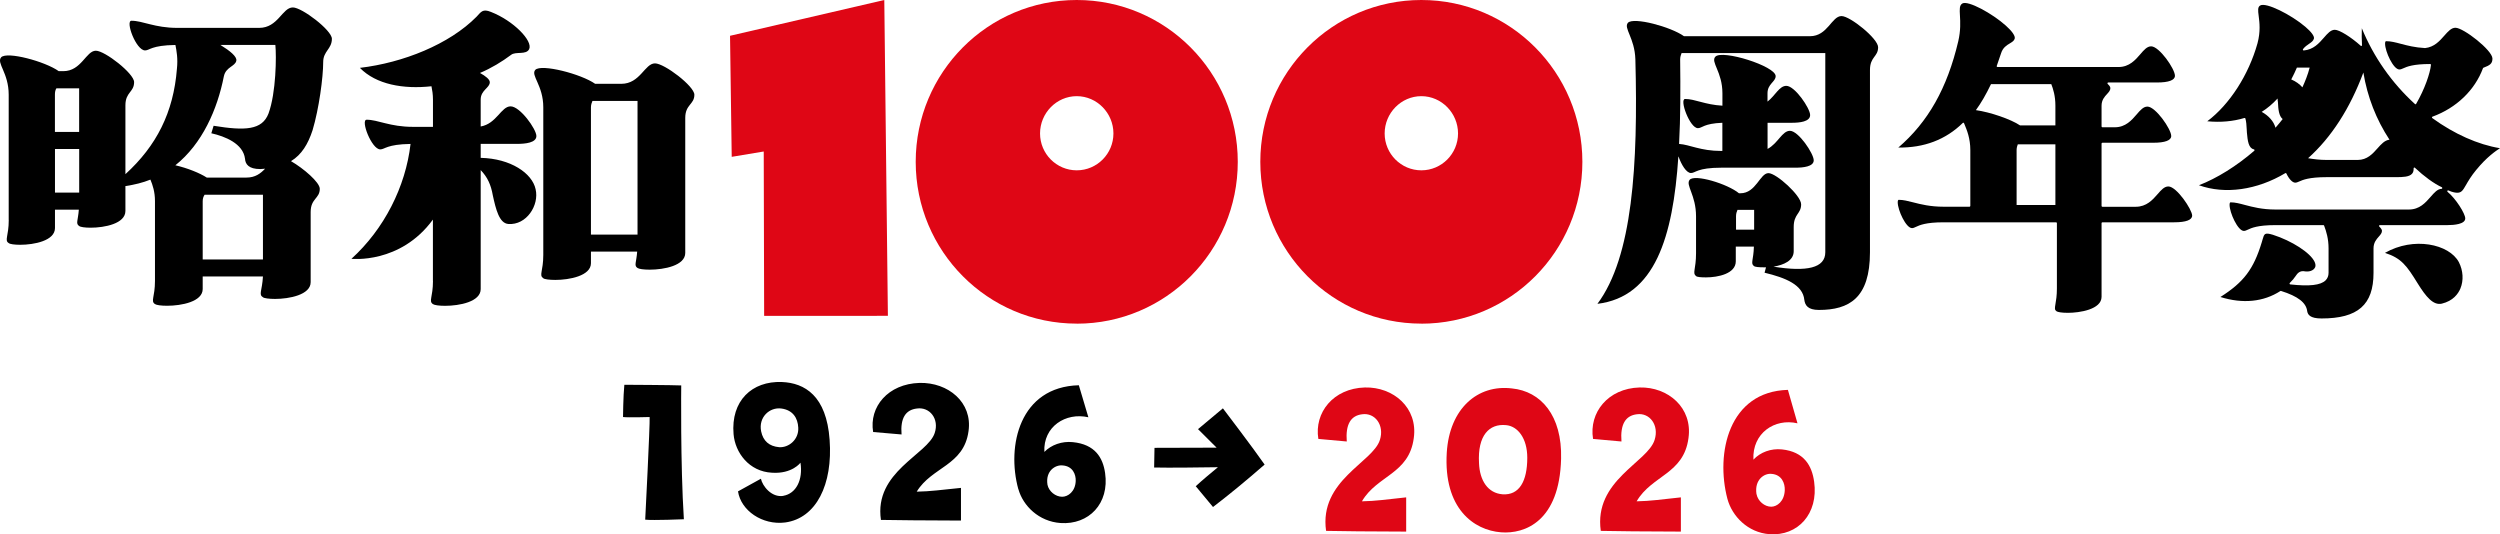<?xml version="1.0" encoding="UTF-8"?><svg id="_レイヤー_2" xmlns="http://www.w3.org/2000/svg" viewBox="0 0 417 89.12"><defs><style>.cls-1{fill:#df0615;}</style></defs><g id="design"><polygon class="cls-1" points="127.39 25.27 122.05 26.16 121.77 5.97 147.5 0 148.1 52.68 127.46 52.69 127.39 25.27"/><path class="cls-1" d="M179.6,28.41c-3.38,0-6.12-2.76-6.12-6.15s2.74-6.22,6.12-6.22,6.12,2.83,6.12,6.22-2.74,6.15-6.12,6.15M179.6,53.99c14.84,0,26.86-12.08,26.86-26.99S194.44,0,179.6,0s-26.86,12.08-26.86,26.99,12.02,26.99,26.86,26.99"/><path class="cls-1" d="M237.08,28.41c-3.38,0-6.12-2.76-6.12-6.15s2.74-6.22,6.12-6.22,6.12,2.83,6.12,6.22-2.74,6.15-6.12,6.15M237.08,53.99c14.84,0,26.86-12.08,26.86-26.99S251.92,0,237.08,0s-26.86,12.08-26.86,26.99,12.02,26.99,26.86,26.99"/><path d="M98.57,17.92c0-.45.13-.8.25-1.08h7.52v22.29h-7.77v-21.21ZM90.61,46.41c.19.17,1.01.28,2.02.28,2.34,0,5.94-.68,5.94-2.79v-1.93h7.71c-.13,1.82-.57,2.33.06,2.73.25.17,1.01.28,2.02.28,2.4,0,5.94-.68,5.94-2.79v-22.52c0-2.27,1.52-2.22,1.52-3.87,0-1.42-4.99-5.23-6.57-5.23-1.71,0-2.46,3.41-5.62,3.41h-4.36c-2.34-1.65-8.97-3.36-9.98-2.33-.82.91,1.33,2.56,1.33,6.25v24.62c0,2.73-.76,3.41,0,3.87M72.22,46.86c0,2.73-.76,3.36,0,3.87.25.17,1.01.28,2.02.28,2.4,0,5.94-.68,5.94-2.79v-19.85c1.14,1.19,1.71,2.45,2.02,4.21.51,2.33,1.07,4.66,2.59,4.78,3.03.23,5.18-3.13,4.55-5.8-.57-2.67-4.17-5.12-9.16-5.23v-2.33h6.07c1.33,0,3.22-.17,3.22-1.31s-2.72-4.95-4.3-4.95-2.34,2.9-4.99,3.36v-4.49c0-1.59,1.52-1.93,1.52-2.9,0-.46-.69-1.02-1.64-1.54,1.9-.8,3.67-1.88,5.18-3.01.76-.63,2.53.06,3.03-.97.63-1.37-2.59-4.72-6.38-6.2-1.39-.57-1.64,0-2.4.8-4.55,4.61-12.26,7.68-19.46,8.53,2.72,2.79,7.27,3.58,11.94,3.07.13.63.25,1.37.25,2.22v4.55h-3.35c-3.85,0-5.81-1.19-7.71-1.19-1.07,0,.82,4.95,2.27,4.95.76,0,1.07-.85,5.05-.91-.82,7.16-4.42,14.22-9.86,19.16,0,0,8.15.91,13.59-6.54v10.24ZM33.81,43.28v-9.72c0-.46.13-.8.32-1.08h9.73v10.8h-10.05ZM13.21,32.13h-4.04v-7.28h4.04v7.28ZM9.16,15.81c0-.45.06-.8.25-1.08h3.79v7.28h-4.04v-6.2ZM37.34,12.74c.32-1.59,1.9-1.65,2.08-2.62.13-.68-1.07-1.65-2.65-2.62h9.16c.19,1.82.13,7.96-1.14,11.43-1.07,2.79-3.92,2.9-9.16,2.05l-.38,1.25c2.27.51,5.31,1.71,5.62,4.26.06.91.63,1.71,2.53,1.71.32,0,.57-.06.82-.06-.76.8-1.64,1.48-3.1,1.48h-6.63c-1.14-.74-3.22-1.59-5.24-2.05,4.49-3.58,7.01-9.33,8.09-14.84M1.46,36.68c0,2.73-.76,3.41,0,3.87.19.17.95.28,1.9.28,2.34,0,5.81-.68,5.81-2.79v-3.07h3.98c-.13,1.82-.57,2.33.06,2.73.19.17.95.28,1.9.28,2.34,0,5.81-.68,5.81-2.79v-4.15c1.52-.23,2.91-.57,4.17-1.08.38.91.76,2.05.76,3.58v13.31c0,2.73-.76,3.36,0,3.87.25.17,1.01.28,2.02.28,2.4,0,5.94-.68,5.94-2.79v-2.1h10.05c-.13,2.39-.76,3.01,0,3.47.19.17,1.01.28,2.02.28,2.34,0,5.94-.68,5.94-2.79v-11.71c0-2.27,1.52-2.22,1.52-3.87,0-1.08-2.72-3.41-4.8-4.61,1.77-1.08,2.84-2.84,3.6-5.17,1.07-3.58,1.77-8.81,1.77-11.37,0-1.82,1.45-2.16,1.45-3.87,0-1.42-4.99-5.23-6.51-5.23-1.77,0-2.46,3.41-5.62,3.41h-13.65c-3.79,0-5.75-1.19-7.65-1.19-1.07,0,.76,4.95,2.27,4.95.76,0,1.01-.85,5.06-.91.19.97.44,2.27.25,3.98-.57,7.28-3.41,12.85-8.59,17.57v-11.49c0-2.22,1.45-2.16,1.45-3.87,0-1.42-4.87-5.23-6.38-5.23-1.64,0-2.4,3.41-5.43,3.41h-.76C7.52,10.24,1.14,8.53.19,9.56c-.82.97,1.26,2.56,1.26,6.25v20.87Z"/><path d="M316.6,24.61c4.32.07,7.95-1.31,10.8-4.11.03-.03.07-.04.11-.03.04,0,.07.04.09.08l.06.14c.42,1.01.99,2.39.99,4.34v9.31c0,.08-.06.14-.13.14h-4.34c-2.21,0-3.79-.4-5.07-.73-.89-.23-1.65-.42-2.39-.42-.06,0-.09.02-.12.08-.03.05-.06.14-.06.33,0,1.32,1.38,4.31,2.38,4.31.21,0,.39-.08.64-.2.62-.29,1.65-.77,4.62-.77h18.78c.07,0,.13.06.13.14v10.91c0,1.2-.14,1.99-.24,2.57-.13.77-.15.98.18,1.22.17.12.77.26,1.89.26,1.94,0,5.62-.56,5.62-2.67v-12.29c0-.08.06-.14.13-.14h11.99c1.96,0,2.99-.39,2.99-1.12,0-.98-2.58-4.86-3.97-4.86-.68,0-1.2.6-1.8,1.29-.82.94-1.84,2.1-3.64,2.1h-5.57c-.07,0-.13-.06-.13-.14v-10.4c0-.08.06-.14.13-.14h8.5c1.96,0,2.99-.39,2.99-1.12,0-1.16-2.62-4.91-3.97-4.91-.68,0-1.2.61-1.8,1.31-.82.95-1.84,2.14-3.64,2.14h-2.08c-.07,0-.13-.06-.13-.14v-3.45c0-.96.5-1.51.91-1.95.3-.33.56-.61.56-.98,0-.23-.17-.44-.44-.7-.04-.04-.06-.1-.04-.16.02-.06.07-.09.12-.09h8.14c1.96,0,2.99-.39,2.99-1.12,0-1.16-2.62-4.91-3.97-4.91-.68,0-1.2.61-1.8,1.31-.82.95-1.84,2.14-3.64,2.14h-20.19s-.08-.02-.11-.06c-.02-.04-.03-.09-.01-.13l.73-2.13c.29-.92.93-1.31,1.45-1.62.38-.23.71-.43.81-.78.14-.43-.4-1.22-1.47-2.18-2.26-2.03-6.35-4.27-7.27-3.69-.49.31-.45.95-.39,2.01.06,1.04.14,2.48-.28,4.28-1.84,7.82-5.03,13.48-10.03,17.76M342.15,14.02c.31.78.69,1.98.69,3.59v3.31h-5.89c-1.53-1.03-4.96-2.21-7.37-2.55.86-1.18,1.67-2.57,2.52-4.34h10.05ZM336.37,34.19v-9.17c0-.37.11-.73.2-.95h6.27v10.12h-6.47Z"/><path d="M413.09,28.28c1.62-2,3.22-3.13,3.91-3.56-3.64-.59-7.63-2.36-11.29-5.02-.04-.03-.06-.08-.06-.13,0-.05.04-.1.09-.11,3.99-1.46,7.06-4.41,8.42-8.08.01-.04.04-.07.08-.08,1.07-.41,1.5-.67,1.5-1.53,0-1.38-4.83-5.14-6.17-5.14-.69,0-1.23.61-1.85,1.31-.79.9-1.69,1.92-3.22,2.08-1.69-.09-2.94-.42-4.04-.71-.9-.24-1.68-.44-2.45-.44-.06,0-.09.02-.12.08-.03.05-.06.14-.06.33,0,1.32,1.38,4.31,2.38,4.31.22,0,.39-.08.65-.19.6-.27,1.62-.72,4.49-.72.04,0,.07.02.1.05.02.03.04.07.03.11-.13,1.34-1.02,4-2.47,6.49-.02.03-.05.06-.09.06-.04,0-.08,0-.1-.03-3.87-3.52-6.92-7.88-8.87-12.65-.03.98-.02,1.92.03,2.82,0,.06-.02.11-.07.13-.05.02-.1.02-.14-.02-1.63-1.47-3.57-2.67-4.32-2.67-.68,0-1.21.61-1.82,1.31-.82.94-1.75,2-3.37,2.14-.05,0-.1-.03-.13-.08-.02-.05-.02-.11.02-.16.31-.4.67-.64.99-.86.39-.27.7-.47.82-.87.11-.39-.41-1.11-1.43-1.98-2.36-2.01-6.61-4.17-7.55-3.54-.4.26-.36.76-.23,1.76.14,1.09.32,2.58-.2,4.53-1.47,5.27-4.66,10.22-8.38,13.01,2.21.21,4.29.03,6.2-.55.07-.02.14.02.16.09.15.52.18,1.08.22,1.79l.03.54c.12,1.41.28,2.59,1.12,2.8.06,0,.12.04.14.09.02.06.02.12-.03.16-2.95,2.55-6.21,4.58-9.23,5.75,4.34,1.56,9.69.81,14.41-2.02.03-.02.07-.02.1-.01.03.01.06.04.08.07.43.93,1.01,1.53,1.47,1.53.22,0,.39-.08.65-.19.61-.27,1.64-.73,4.61-.73h11.56c1.18,0,2.2-.04,2.67-.57.19-.22.28-.51.26-.89,0-.06.03-.11.07-.13.05-.02.1-.02.14.02,1.57,1.47,3.16,2.63,4.49,3.25.06.03.09.09.08.16-.01.07-.06.11-.12.11-.68.02-1.21.63-1.82,1.33-.87.99-1.85,2.12-3.63,2.12h-22.27c-2.21,0-3.79-.42-5.07-.76-.89-.24-1.65-.44-2.39-.44-.06,0-.09.02-.12.08-.03.05-.06.15-.06.33,0,1.33,1.38,4.36,2.38,4.36.21,0,.39-.08.64-.2.62-.29,1.65-.77,4.62-.77h8.01c.05,0,.1.03.12.09.37.98.74,2.19.74,3.79v4.08c0,.51-.17.93-.5,1.26-.83.81-2.7,1.02-5.89.67-.05,0-.09-.04-.11-.1s0-.11.04-.15c.38-.36.75-.8,1.08-1.3.35-.53.84-.75,1.41-.63.65.11,1.48-.07,1.75-.72.08-.25.04-.54-.11-.87-.71-1.51-3.77-3.49-6.96-4.51-1.37-.41-1.44-.18-1.72.8-.04.15-.09.31-.14.48-1.36,4.46-2.99,6.63-6.89,9.1,3.74,1.17,7.2.82,10.01-1,.03-.02.07-.02.1-.01,2.82.88,4.21,1.96,4.37,3.39.1.55.46,1.2,2.38,1.2,6.08,0,8.68-2.28,8.68-7.61v-4.08c0-.96.48-1.51.87-1.95.29-.33.54-.61.54-.98,0-.18-.16-.43-.44-.7-.04-.04-.06-.1-.04-.16.02-.06.07-.09.12-.09h11.26c1.12,0,2.99-.15,2.99-1.12,0-.8-1.58-3.31-2.95-4.43-.05-.04-.07-.12-.03-.18.03-.06.1-.09.16-.06.75.35,1.28.39,1.48.39.72,0,.95-.41,1.46-1.29.36-.63.86-1.49,1.74-2.56M382.18,13.25c.37-.71.69-1.37.94-1.97h2.13c-.31,1.21-.77,2.33-1.21,3.29-.46-.54-1.1-.99-1.86-1.32M398.57,23.3c-.81.09-1.39.76-2.01,1.45-.8.9-1.71,1.93-3.31,1.93h-5.14c-1.21,0-2.24-.14-3.12-.29,3.88-3.48,6.98-8.28,9.22-14.29.67,4.07,2.14,7.83,4.36,11.21M379.55,21.31c-.27-1.03-1.12-2.01-2.3-2.65.94-.59,1.8-1.31,2.65-2.23,0,.19.02.38.06.61.05,1.19.16,2.32.79,2.82-.35.45-.76.94-1.16,1.4-.02.02-.03.04-.05.05M397.81,42.18c2.75.88,3.64,2.15,5.45,5.08,1.4,2.26,2.61,3.71,4.03,3.39,1.89-.46,2.73-1.63,3.11-2.54.55-1.34.46-2.97-.26-4.38-1.62-3.04-7.56-4.29-12.33-1.55"/><path d="M289.57,38.31v-2.24c0-.45.12-.78.24-1.06h2.78v3.3h-3.02ZM279.98,26.12c.47,1.34,1.3,2.74,2.07,2.74s1.01-.89,5.09-.89h12.37c1.24,0,3.02-.17,3.02-1.23,0-1.12-2.55-4.92-3.97-4.92-1.3,0-2.01,2.12-3.73,3.02v-4.36h4.08c1.24,0,3.02-.17,3.02-1.29s-2.55-4.87-3.97-4.87c-1.18,0-1.84,1.62-3.14,2.63v-1.4c0-1.57,1.36-1.9,1.36-2.85,0-1.68-8.94-4.47-10.06-3.24-.83.89,1.18,2.52,1.18,6.1v2.07c-2.96-.17-4.56-1.12-6.22-1.12-1.01,0,.77,4.87,2.13,4.87.71,0,.95-.78,4.08-.9v4.7h-.18c-3.49,0-5.27-1.06-7.04-1.17.24-4.42.24-9.17.18-14.1,0-.39.12-.78.24-1.06h23.97v33.23c0,2.63-3.08,3.3-8.64,2.4,1.72-.28,3.37-1.01,3.37-2.57v-4.03c0-2.24,1.24-2.18,1.24-3.8,0-1.45-4.14-5.2-5.45-5.2-1.42,0-2.07,3.36-4.68,3.36h-.24c-1.89-1.57-7.4-3.24-8.23-2.24-.71.89,1.07,2.52,1.07,6.1v6.15c0,2.68-.65,3.3,0,3.8.18.17.83.22,1.66.22,2.01,0,4.97-.62,4.97-2.68v-2.46h3.02c-.06,2.24-.59,2.8,0,3.24.18.17.83.22,1.66.22h.36l-.24.9c3.49.84,6.39,2.01,6.63,4.53.12.9.59,1.68,2.43,1.68,5.03,0,8.52-1.96,8.52-9.62V11.68c0-2.24,1.36-2.18,1.36-3.8,0-1.45-4.68-5.2-6.1-5.2-1.66,0-2.31,3.36-5.27,3.36h-21.01c-2.19-1.57-8.41-3.24-9.35-2.24-.77.89,1.13,2.52,1.24,6.1.47,17.62-.47,32.95-6.33,40.78,9.59-1.17,12.61-11.13,13.5-24.56"/><path d="M177.21,77.63c1.74.11,2.26,1.52,2.22,2.6-.07,1.78-1.3,2.63-2.26,2.63-1.11,0-2.22-.89-2.45-2-.37-2.34,1.34-3.34,2.48-3.23M169.87,81.6c.78,2.78,3.41,5.38,7.01,5.64,4.75.33,8.19-3.26,7.45-8.34-.37-2.56-1.67-4.78-5.38-5.15-1.82-.19-3.6.45-4.75,1.63-.22-4.23,3.56-6.64,7.34-5.78l-1.59-5.34c-9.86.26-12.09,10.09-10.09,17.35M150.38,72.48c-.22-2.74.67-4.12,2.56-4.34,2.15-.3,3.75,1.74,2.97,4.08-1.15,3.6-10.16,6.45-8.97,14.5,6.04.07,3.67.07,13.35.11v-5.45c-3.34.33-5.04.59-7.38.63,2.52-4.15,7.86-4.34,8.64-10.09.7-4.82-3.41-8.16-8.16-8.05-5.27.15-8.45,4-7.75,8.19l4.75.41ZM129.96,74.59c-1.67-.15-2.67-1.04-3-2.63-.48-2.37,1.41-4.08,3.37-3.82,1.93.26,2.74,1.59,2.82,3.19.11,2-1.6,3.37-3.19,3.26M130.67,82.71c-1.96.33-3.49-1.63-3.75-2.86l-3.82,2.11c.48,3.19,4.04,5.67,7.86,5.19,5.19-.7,7.97-6.34,7.42-13.79-.52-7.34-4.15-9.49-7.97-9.64-4.97-.19-8.53,3.12-8.05,8.71.26,3.04,2.56,6.23,6.41,6.42,3.37.22,4.75-1.67,4.75-1.67.44,2.89-.74,5.15-2.86,5.52M108.36,69.55c.07,1.34-.74,17.13-.74,17.13,1.34.15,6.45-.07,6.45-.07-.59-9.2-.44-22.32-.44-22.32-1.22-.07-9.49-.11-9.49-.11-.19,1.93-.22,5.38-.22,5.38.82.11,4.45,0,4.45,0"/><path d="M210.93,77.48c-1.8-2.61-6.95-9.37-6.95-9.37l-4.15,3.47,3.1,3.09c-4.12,0-10.36.03-10.36.03l-.06,3.28c2.5.06,7.56,0,10.64-.05-1.12.93-2.47,2.04-3.7,3.17l2.88,3.47c2.69-2.07,5.14-4.06,8.61-7.08"/><path class="cls-1" d="M219.9,73.21c-.71-4.39,2.49-8.43,7.76-8.58,4.75-.12,8.87,3.38,8.16,8.43-.78,6.02-6.12,6.21-8.65,10.56,2.34-.04,4.04-.31,7.38-.66v5.71c-9.69-.04-7.31-.04-13.36-.12-1.19-8.43,7.83-11.42,8.98-15.18.78-2.45-.82-4.58-2.97-4.27-1.89.23-2.78,1.67-2.56,4.54l-4.75-.43Z"/><path class="cls-1" d="M241.32,75.51c.45-7.38,5.16-11.42,10.87-10.72,4.82.47,8.39,4.5,8.2,11.73-.26,10.45-6.05,12.58-10.02,12.27-4.53-.35-9.61-3.96-9.05-13.28ZM246.7,77.25c.11,2.91,1.48,5.01,3.93,5.2,2.78.19,4.12-2.17,4.12-6.1,0-3.26-1.6-5.28-3.56-5.44-2.78-.27-4.75,1.71-4.49,6.33Z"/><path class="cls-1" d="M265.72,73.21c-.71-4.39,2.49-8.43,7.76-8.58,4.75-.12,8.87,3.38,8.16,8.43-.78,6.02-6.12,6.21-8.65,10.56,2.34-.04,4.04-.31,7.38-.66v5.71c-9.69-.04-7.31-.04-13.36-.12-1.19-8.43,7.83-11.42,8.98-15.18.78-2.45-.82-4.58-2.97-4.27-1.89.23-2.78,1.67-2.56,4.54l-4.75-.43Z"/><path class="cls-1" d="M298.22,65.02l1.6,5.59c-3.79-.89-7.57,1.63-7.35,6.06,1.15-1.24,2.93-1.9,4.75-1.71,3.71.39,5.01,2.72,5.38,5.4.74,5.32-2.71,9.09-7.46,8.74-3.6-.27-6.23-2.99-7.01-5.9-2-7.61.22-17.9,10.09-18.17ZM292.99,82.42c.22,1.17,1.34,2.1,2.45,2.1.96,0,2.19-.89,2.26-2.76.04-1.13-.48-2.6-2.23-2.72-1.15-.12-2.86.93-2.49,3.38Z"/></g></svg>